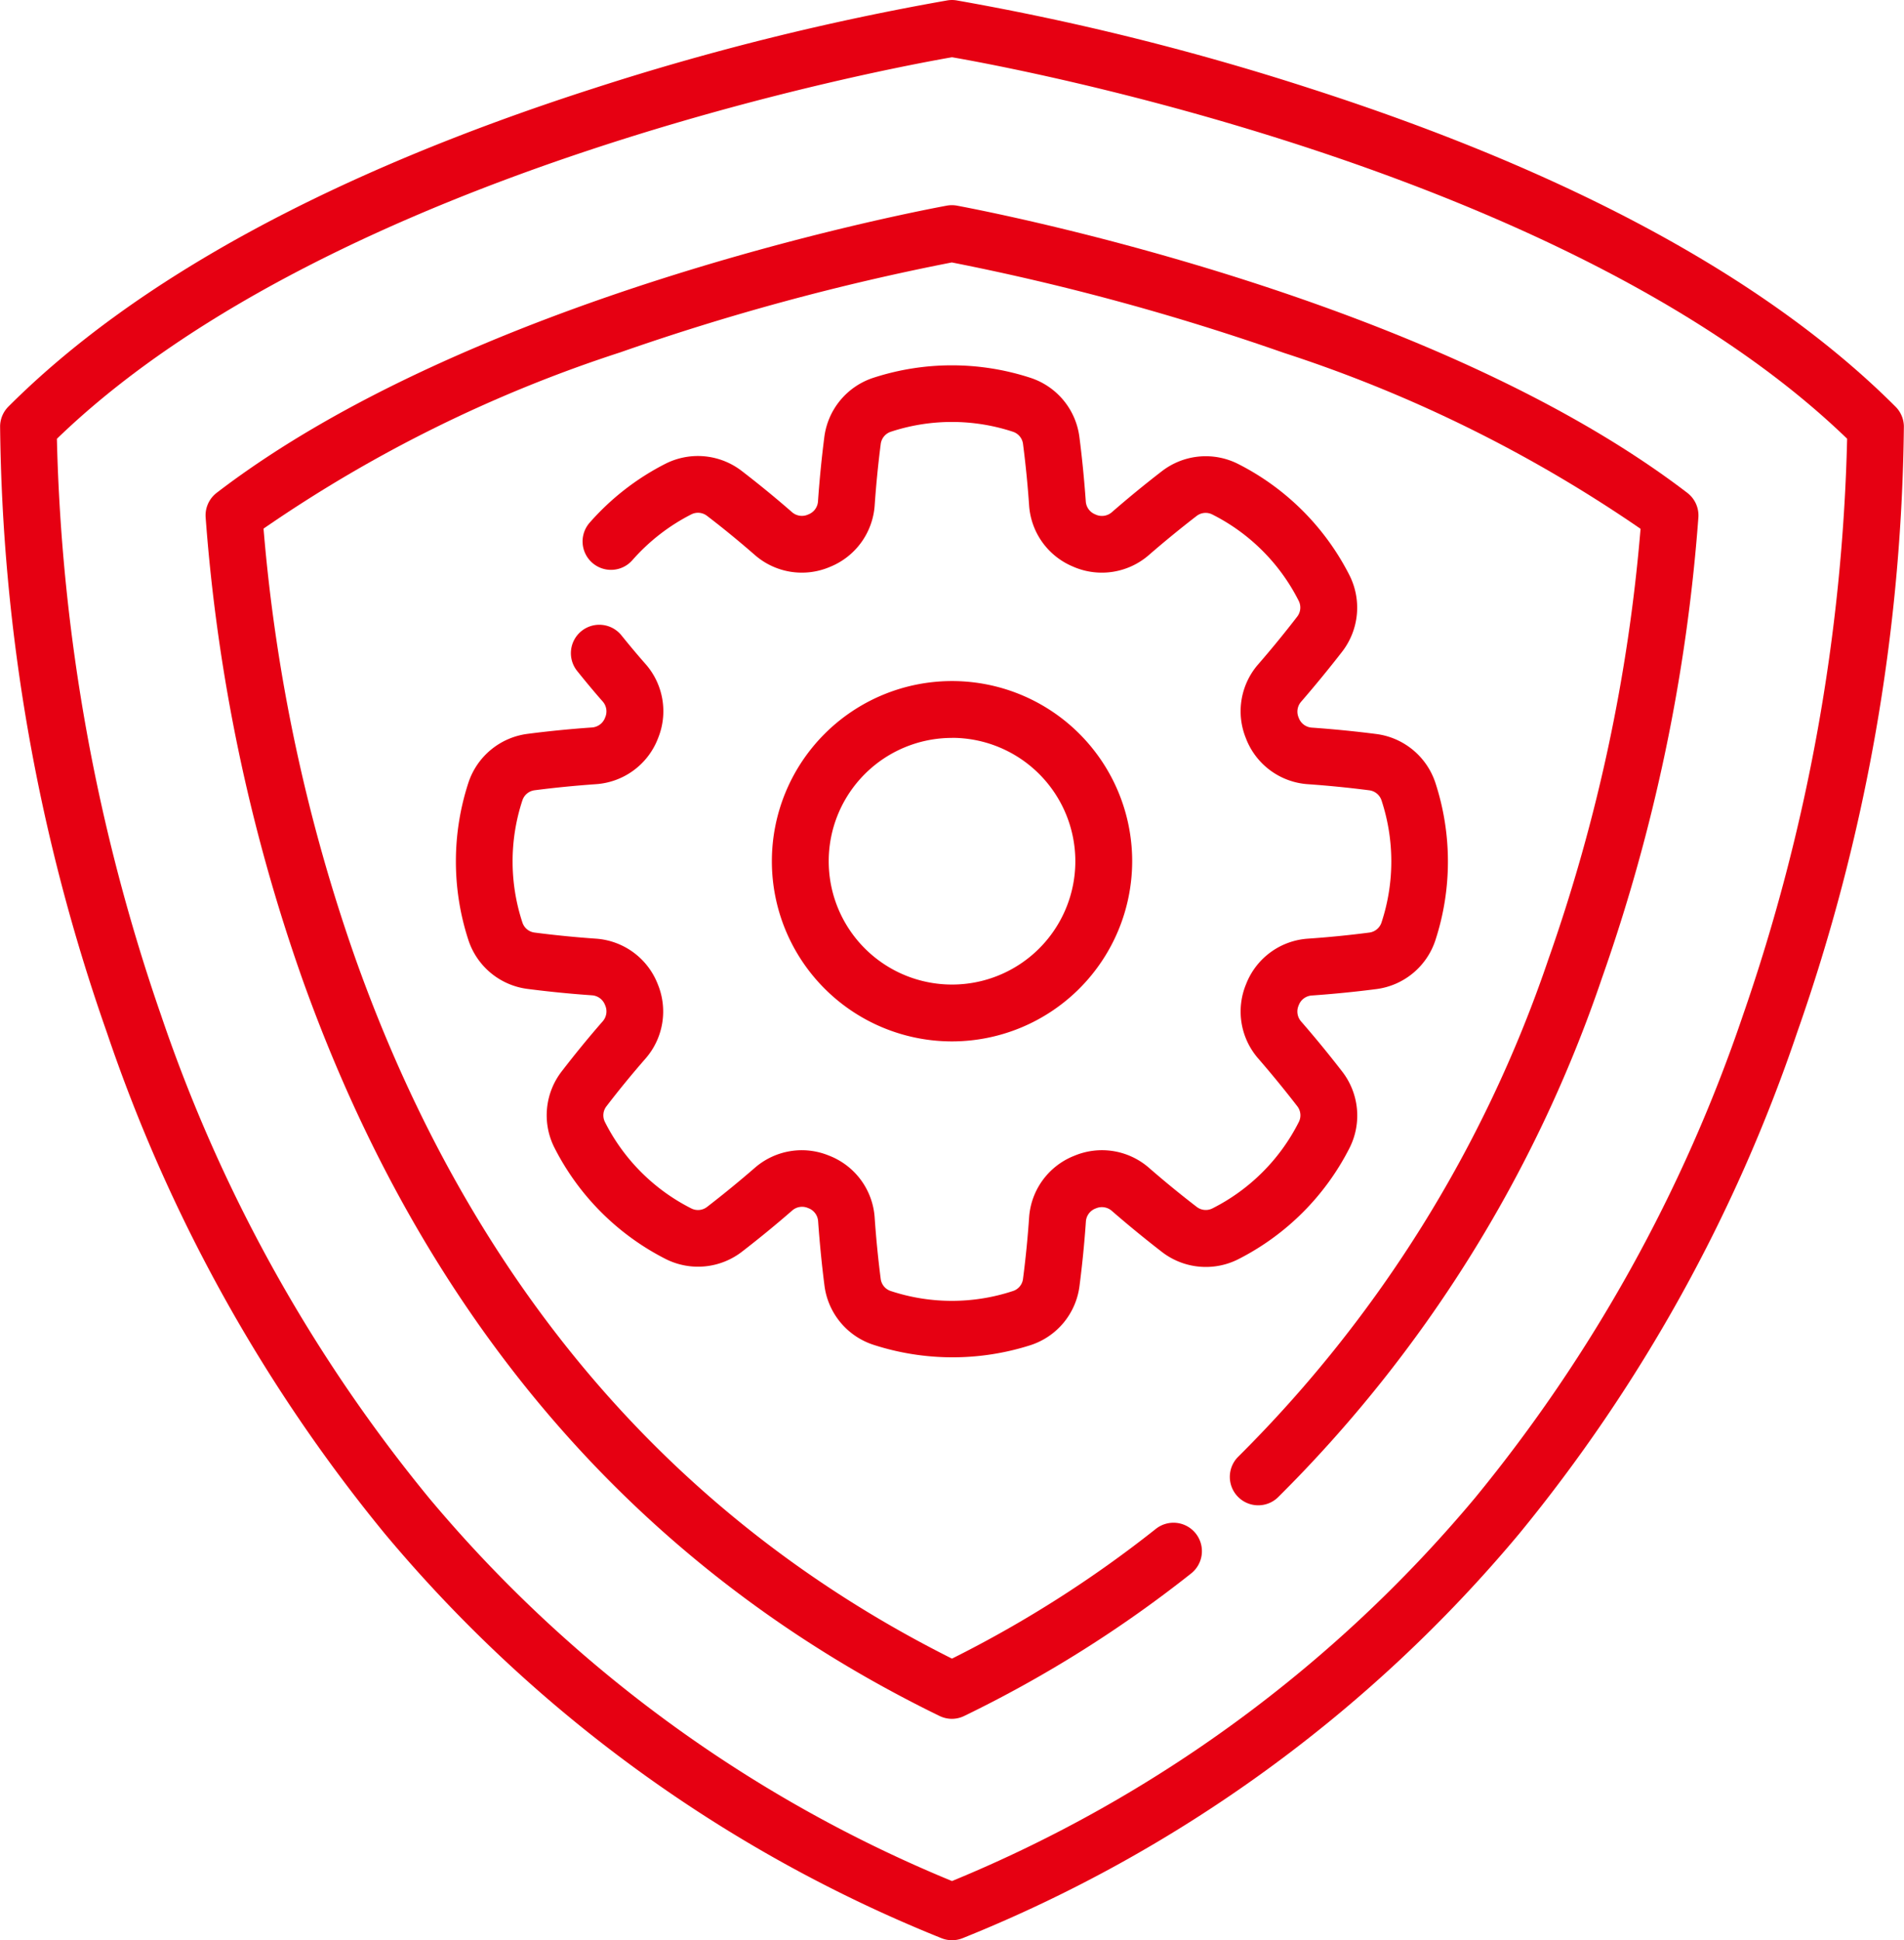 <svg xmlns="http://www.w3.org/2000/svg" width="78.208" height="79.687"><g data-name="グループ 2248"><g data-name="グループ 2247" fill="#e60012"><path data-name="パス 929" d="M39.104 79.687a1.166 1.166 0 01-.442-.087 57.94 57.94 0 01-22.856-16.609A65.564 65.564 0 014.392 42.412 77.438 77.438 0 01.004 17.5a1.167 1.167 0 01.341-.8c5.222-5.222 13.309-9.619 24.036-13.069A107.708 107.708 0 0138.92.015a1.164 1.164 0 01.367 0 107.708 107.708 0 0114.538 3.621c10.724 3.45 18.815 7.847 24.037 13.069a1.168 1.168 0 01.341.8 77.445 77.445 0 01-4.388 24.91A65.565 65.565 0 0162.4 62.995 57.937 57.937 0 0139.549 79.6a1.166 1.166 0 01-.442.087zM2.337 18.022a77.826 77.826 0 004.287 23.7A63.2 63.2 0 0017.63 61.533a55.562 55.562 0 0021.474 15.724 55.563 55.563 0 0021.473-15.724A63.2 63.2 0 0071.585 41.72a77.835 77.835 0 004.287-23.7C64.426 6.95 41.401 2.747 39.104 2.351c-2.3.4-25.322 4.6-36.767 15.671z"/><path data-name="パス 930" d="M39.104 70.595a1.166 1.166 0 01-.511-.118c-12.352-6.014-21.162-16.205-26.181-30.288a73.133 73.133 0 01-3.965-18.938 1.167 1.167 0 01.454-1.011C19.294 12.27 36.909 8.815 38.884 8.447a1.167 1.167 0 01.429 0c1.978.372 19.625 3.861 29.994 11.795a1.167 1.167 0 01.455 1.012 73.143 73.143 0 01-3.967 18.935 54.9 54.9 0 01-13.3 21.307 1.167 1.167 0 11-1.624-1.677 52.6 52.6 0 0012.728-20.414 70.768 70.768 0 003.788-17.686 56.776 56.776 0 00-14.659-7.229 99.4 99.4 0 00-13.631-3.711 98.327 98.327 0 00-13.613 3.691 56.506 56.506 0 00-14.659 7.241 70.748 70.748 0 003.786 17.69c4.737 13.292 12.976 22.952 24.492 28.721a47.929 47.929 0 008.372-5.327 1.167 1.167 0 011.454 1.827 50.415 50.415 0 01-9.315 5.851 1.167 1.167 0 01-.51.122z"/></g></g><g data-name="グループ 2249" fill="#e60012"><path data-name="パス 931" d="M39.105 42.772a7.4 7.4 0 117.4-7.4 7.408 7.408 0 01-7.4 7.4zm0-12.465a5.065 5.065 0 105.065 5.065 5.071 5.071 0 00-5.065-5.068z"/><path data-name="パス 932" d="M39.105 55.747a10.55 10.55 0 01-3.227-.514 2.949 2.949 0 01-2.012-2.428c-.114-.89-.2-1.783-.262-2.656a.617.617 0 00-.372-.517l-.043-.017a.615.615 0 00-.646.1 45.443 45.443 0 01-2.063 1.692 2.953 2.953 0 01-3.141.3 10.41 10.41 0 01-4.562-4.563 2.948 2.948 0 01.295-3.141c.534-.693 1.1-1.388 1.691-2.063a.617.617 0 00.1-.637 1.189 1.189 0 01-.022-.053.619.619 0 00-.519-.371 44.947 44.947 0 01-2.656-.263 2.948 2.948 0 01-2.428-2.012 10.409 10.409 0 010-6.45 2.954 2.954 0 012.428-2.013c.854-.111 1.747-.2 2.654-.263a.62.62 0 00.519-.366l.018-.045a.616.616 0 00-.094-.648c-.353-.4-.708-.828-1.055-1.26a1.167 1.167 0 011.818-1.464c.329.408.664.808 1 1.189a2.934 2.934 0 01.5 3.045l-.021.054a2.943 2.943 0 01-2.524 1.824c-.859.061-1.706.144-2.515.249a.61.61 0 00-.506.409 8.01 8.01 0 000 5.029.605.605 0 00.5.408c.836.108 1.683.192 2.517.25a2.942 2.942 0 012.524 1.827l.014.036a2.938 2.938 0 01-.5 3.062c-.557.639-1.1 1.3-1.6 1.954a.606.606 0 00-.07.645 8.01 8.01 0 003.557 3.559.609.609 0 00.646-.069 44.73 44.73 0 001.955-1.6 2.933 2.933 0 013.032-.51l.066.026a2.939 2.939 0 011.826 2.52c.057.83.14 1.677.248 2.52a.606.606 0 00.407.5 8 8 0 005.032 0 .6.6 0 00.407-.5c.109-.837.193-1.683.25-2.518a2.937 2.937 0 011.807-2.515l.077-.031a2.938 2.938 0 013.041.507 41.368 41.368 0 001.955 1.6.608.608 0 00.645.068 8.011 8.011 0 003.557-3.558.608.608 0 00-.069-.644 44.996 44.996 0 00-1.6-1.955 2.937 2.937 0 01-.5-3.057l.017-.043a2.937 2.937 0 012.521-1.824 41.557 41.557 0 002.515-.249.608.608 0 00.507-.409 8.012 8.012 0 000-5.029.61.61 0 00-.506-.407 43.414 43.414 0 00-2.517-.25 2.937 2.937 0 01-2.521-1.826l-.009-.023-.01-.027a2.935 2.935 0 01.5-3.047 42.923 42.923 0 001.6-1.956.61.61 0 00.067-.646 8 8 0 00-3.557-3.555.605.605 0 00-.645.068 43.703 43.703 0 00-1.955 1.6 2.942 2.942 0 01-3.077.492l-.043-.019a2.936 2.936 0 01-1.8-2.513 42.206 42.206 0 00-.249-2.515.607.607 0 00-.408-.506 8.015 8.015 0 00-5.03 0 .61.61 0 00-.408.506 43.292 43.292 0 00-.248 2.515 2.942 2.942 0 01-1.82 2.52l-.041.017a2.933 2.933 0 01-3.063-.5c-.641-.559-1.3-1.1-1.955-1.6a.607.607 0 00-.647-.07 8.12 8.12 0 00-2.424 1.881 1.167 1.167 0 11-1.761-1.533 10.435 10.435 0 013.115-2.423 2.95 2.95 0 013.142.3c.693.533 1.387 1.1 2.063 1.691a.617.617 0 00.641.1l.04-.017a.616.616 0 00.381-.524 45.86 45.86 0 01.261-2.651 2.955 2.955 0 012.012-2.43 10.416 10.416 0 016.453 0 2.949 2.949 0 012.012 2.431c.114.88.2 1.774.263 2.654a.617.617 0 00.39.525l.038.017a.62.62 0 00.634-.1 44.497 44.497 0 012.063-1.691 2.946 2.946 0 013.141-.293 10.4 10.4 0 014.561 4.56 2.957 2.957 0 01-.294 3.141 50 50 0 01-1.691 2.063.616.616 0 00-.1.647l.01.026.007.017a.615.615 0 00.518.37c.91.064 1.8.153 2.656.263a2.954 2.954 0 012.429 2.011 10.412 10.412 0 010 6.452 2.95 2.95 0 01-2.433 2.014 46.1 46.1 0 01-2.654.263.616.616 0 00-.52.377l-.015.038a.618.618 0 00.1.646 45.93 45.93 0 011.692 2.063 2.952 2.952 0 01.3 3.14 10.412 10.412 0 01-4.563 4.564 2.95 2.95 0 01-3.141-.295 46.683 46.683 0 01-2.063-1.691.619.619 0 00-.649-.1l-.031.012a.616.616 0 00-.381.522c-.06.881-.149 1.775-.263 2.656a2.943 2.943 0 01-2.013 2.429 10.526 10.526 0 01-3.223.499zm-5.7-6.067zm11.461-.013zm-11.648-.043zm11.858-.035zm-18.01-9.053zm0 0zm-.081-.221zm.032-9.958zm.062-.206l-.005-.003zm0 0z"/></g></svg>